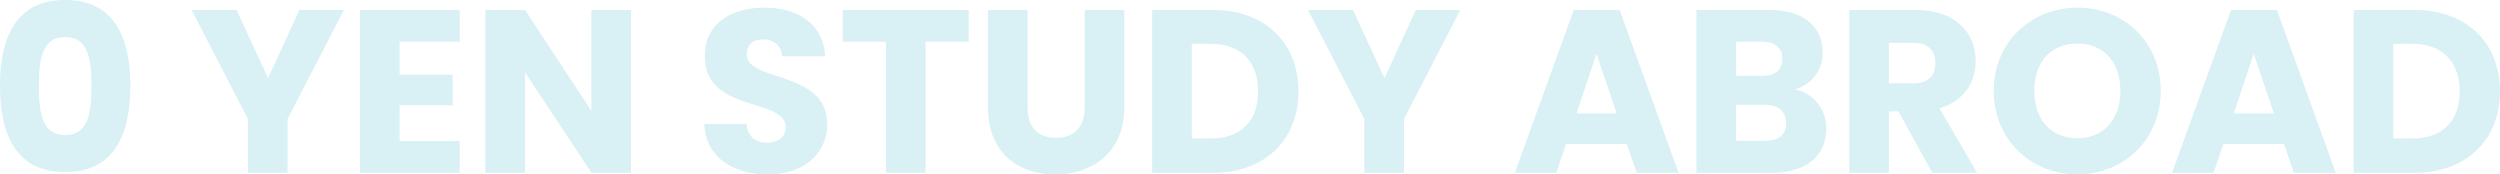 <svg xmlns="http://www.w3.org/2000/svg" width="905.52" height="63.168" viewBox="0 0 905.52 63.168">
  <path id="oye-study" d="M-452.3-31.5c0,18.144,6.132,31.248,23.6,31.248s23.6-13.1,23.6-31.248c0-17.976-6.132-31.08-23.6-31.08S-452.3-49.476-452.3-31.5Zm33.1,0c0,9.744-1.008,17.808-9.492,17.808s-9.492-8.064-9.492-17.808c0-9.408,1.008-17.64,9.492-17.64S-419.2-40.908-419.2-31.5Zm56.7,12.012V0h14.364V-19.488l20.412-39.48h-16.128l-11.34,24.7-11.424-24.7h-16.3Zm76.692-39.48h-36.12V0h36.12V-11.508h-21.756V-24.444h19.236V-35.532h-19.236V-47.46h21.756Zm47.712,0v36.54l-24.024-36.54h-14.364V0h14.364V-36.372L-238.1,0h14.364V-58.968Zm85.428,41.412c0-19.74-29.148-15.12-29.148-25.368,0-3.7,2.6-5.46,6.048-5.376,3.864.084,6.552,2.352,6.8,6.132h15.54c-.588-11.256-9.24-17.64-22.092-17.64-12.348,0-21.5,6.216-21.5,17.388-.168,20.916,29.316,15.036,29.316,25.956,0,3.444-2.688,5.544-6.888,5.544-4.032,0-6.888-2.184-7.308-6.72H-197.19C-196.77-5.712-186.858.588-174.174.588-160.4.588-152.67-7.644-152.67-17.556Zm5.628-29.9h15.624V0h14.364V-47.46h15.624V-58.968h-45.612Zm52.584,23.688c0,16.3,10.668,24.36,24.36,24.36,13.608,0,25.032-8.064,25.032-24.36v-35.2H-59.43v35.28c0,6.972-3.612,11-10.416,11s-10.248-4.032-10.248-11v-35.28H-94.458Zm81.564-35.2H-34.986V0h22.092C5.922,0,18.018-12.012,18.018-29.484,18.018-47.04,5.922-58.968-12.894-58.968Zm-7.728,46.536V-46.7h6.8C-2.982-46.7,3.4-40.32,3.4-29.484s-6.384,17.052-17.22,17.052Zm62.5-7.056V0H56.238V-19.488L76.65-58.968H60.522l-11.34,24.7-11.424-24.7h-16.3ZM140.49,0h15.2L134.358-58.968H117.726L96.39,0h15.036l3.528-10.416h22.008Zm-7.224-21.5H118.734l7.224-21.588Zm61.4,3.528c0,4.2-2.772,6.384-7.56,6.384H176.526v-13.02h10.416C191.73-24.612,194.67-22.176,194.67-17.976Zm-1.428-23.268c0,4.032-2.6,6.132-7.308,6.132h-9.408V-47.46h9.408C190.638-47.46,193.242-45.276,193.242-41.244Zm15.96,25.2a14.3,14.3,0,0,0-11.34-14.2,13.378,13.378,0,0,0,10-13.44c0-9.324-7.14-15.288-19.152-15.288H162.162V0H189.63C202.062,0,209.2-6.3,209.2-16.044Zm39.48-23.772c0,4.62-2.52,7.392-7.9,7.392h-8.9V-47.04h8.9C246.162-47.04,248.682-44.184,248.682-39.816ZM217.518-58.968V0h14.364V-22.26h3.444L247.59,0H263.8L250.194-23.352c9.072-2.688,13.1-9.66,13.1-17.052,0-10.248-7.224-18.564-21.672-18.564ZM330.33-29.652c0-17.724-13.356-30.156-30.156-30.156-16.716,0-30.324,12.432-30.324,30.156S283.458.588,300.174.588,330.33-11.928,330.33-29.652Zm-45.78,0c0-10.5,6.048-17.136,15.624-17.136,9.408,0,15.54,6.636,15.54,17.136,0,10.332-6.132,17.136-15.54,17.136C290.6-12.516,284.55-19.32,284.55-29.652ZM378.546,0h15.2L372.414-58.968H355.782L334.446,0h15.036l3.528-10.416h22.008Zm-7.224-21.5H356.79l7.224-21.588ZM422.31-58.968H400.218V0H422.31c18.816,0,30.912-12.012,30.912-29.484C453.222-47.04,441.126-58.968,422.31-58.968Zm-7.728,46.536V-46.7h6.8c10.836,0,17.22,6.384,17.22,17.22s-6.384,17.052-17.22,17.052Z" transform="translate(452.298 62.58)" fill="#03a0bb" opacity="0.15"/>
</svg>
